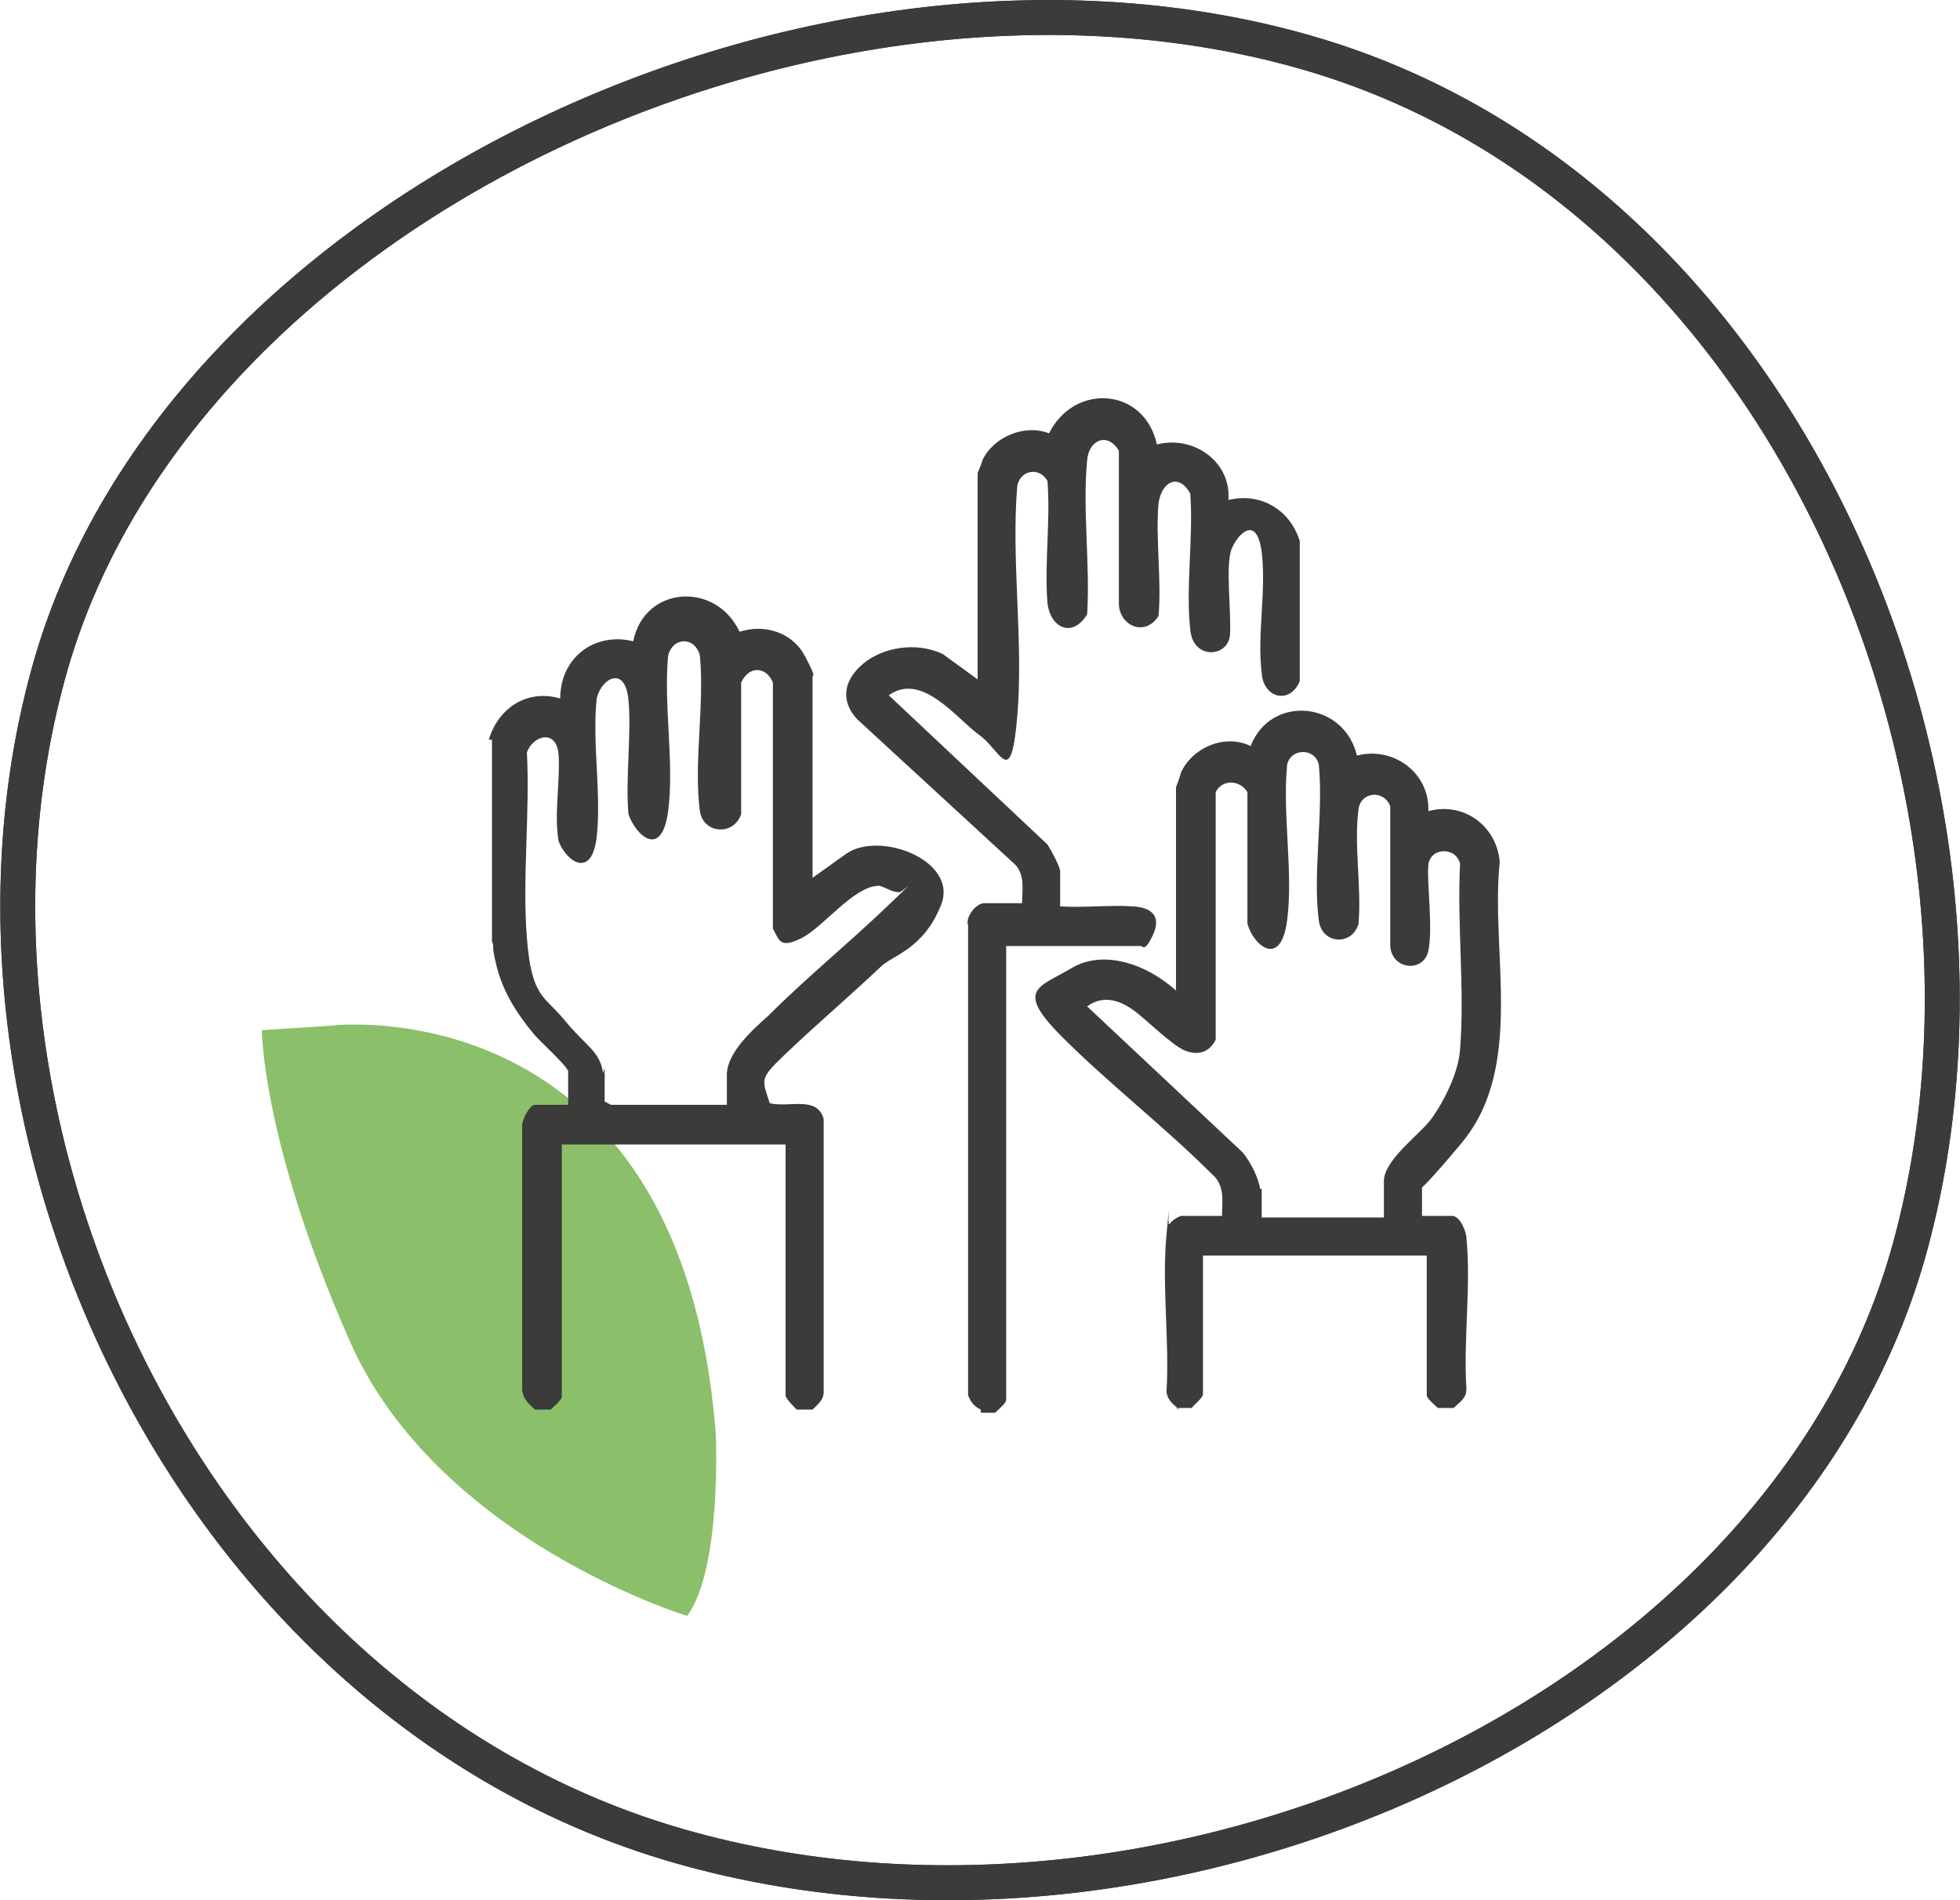 <?xml version="1.0" encoding="UTF-8"?>
<svg id="Calque_1" xmlns="http://www.w3.org/2000/svg" version="1.1" viewBox="0 0 123.5 119.7">
  <!-- Generator: Adobe Illustrator 29.0.0, SVG Export Plug-In . SVG Version: 2.1.0 Build 186)  -->
  <defs>
    <style>
      .st0 {
        fill: #8bbf6a;
      }

      .st1 {
        fill: #3b3b3a;
      }

      .st2 {
        fill: none;
        stroke: #3b3b3a;
        stroke-miterlimit: 10;
        stroke-width: 2.2px;
      }
    </style>
  </defs>
  <g id="Tracé_115540">
    <path class="st2" d="M3.2,41.9C11.5,13.1,51.6-5.5,82.3,3.3c30.7,8.8,46.1,47,37.9,75.8-8.3,28.8-46.7,46-77.4,37.2C12.1,107.5-5.1,70.8,3.2,41.9Z"/>
    <path class="st2" d="M3.2,41.9C11.5,13.1,51.6-5.5,82.3,3.3c30.7,8.8,46.1,47,37.9,75.8-8.3,28.8-46.7,46-77.4,37.2C12.1,107.5-5.1,70.8,3.2,41.9Z"/>
  </g>
  <g id="Groupe_16183">
    <g id="Groupe_15360">
      <path id="Tracé_114394" class="st0" d="M21,64.6s21.9-2.5,24.1,25.7c0,0,.4,8.5-1.8,11.5,0,0-15.8-4.8-21.3-17.4-5.5-12.5-5.5-19.5-5.5-19.5l4.6-.3Z"/>
    </g>
  </g>
  <g>
    <path class="st1" d="M30.8,46.6c.6-2,2.4-3.2,4.5-2.6,0-2.6,2.2-4.2,4.6-3.6.7-3.5,5.2-3.8,6.7-.6,1.5-.5,3.3,0,4.1,1.5s.5,1.2.5,1.3v12.7l2.1-1.5c2.1-1.5,7.1.4,6,3.2s-3.1,3.2-3.8,3.9c-1.9,1.8-3.9,3.5-5.8,5.3s-1.7,1.7-1.2,3.3c1.2.3,3-.5,3.4,1v17.2c0,.5-.4.8-.7,1.1h-1c-.2-.2-.7-.7-.7-.9v-15.8h-14.1v15.9c0,.2-.6.7-.7.8h-1c-.4-.4-.7-.6-.8-1.2v-16.7c0-.4.5-1.3.8-1.3h2.1v-2.1c0-.3-1.9-2-2.2-2.4-1-1.2-1.9-2.6-2.3-4.2s-.1-1.1-.3-1.6v-12.7ZM38.1,67.3c0,.6,0,1.5,0,2.1l.4.2h7.3v-1.9c0-1.4,1.7-2.9,2.6-3.7,2.4-2.4,5.1-4.6,7.5-6.9s.8-.7.7-.9c-.4,0-.8-.3-1.2-.4-1.6,0-3.5,2.6-4.9,3.3s-1.4.1-1.8-.6v-15.5c-.4-1-1.5-1.1-2,0v8.3c-.5,1.4-2.4,1.2-2.6-.2-.4-3,.3-6.7,0-9.8-.3-1.2-1.7-1.2-2,0-.3,3.1.4,6.8,0,9.8s-2,1.6-2.5.2c-.2-2.3.2-5,0-7.2s-1.7-1.4-2-.1c-.3,2.7.3,6,0,8.7s-1.9,1.6-2.4.3c-.3-1.7.1-3.7,0-5.4s-1.6-1.3-2-.2c.2,3.8-.3,7.9,0,11.7s1.1,3.6,2.4,5.2,2.2,1.9,2.4,3.3Z"/>
    <path class="st1" d="M74.3,88.8c-.3-.3-.7-.5-.8-1.1.2-3.2-.3-6.7,0-9.9s0-.4.2-.7.7-.5.7-.5h2.6c0-.9.2-1.9-.6-2.6-3-3-6.5-5.7-9.5-8.7s-1.4-3.1.6-4.3,4.7-.3,6.6,1.4v-12.8s.3-.8.3-.9c.7-1.6,2.8-2.5,4.4-1.7,1.3-3.3,5.9-2.8,6.7.6,2.3-.6,4.6,1.1,4.5,3.5,2.2-.6,4.3.9,4.5,3.2-.6,5.7,1.6,12.9-2.4,17.7s-2.5,2.3-2.5,2.7v1.9h1.9c.5,0,.9,1,.9,1.4.3,3-.2,6.4,0,9.5,0,.6-.4.8-.8,1.2h-1c-.2-.2-.7-.6-.7-.8v-8.8h-14.1v8.7c0,.3-.6.7-.7.9h-1ZM79.5,74.9c0,.6,0,1.2,0,1.8h7.7v-2.3c0-1.3,2.2-2.9,2.9-3.8s1.8-2.9,1.9-4.5c.3-3.8-.2-7.9,0-11.7-.3-1.1-1.9-1-2,.1s.3,4,0,5.4-2.3,1.2-2.4-.3v-8.8c-.4-1.1-1.9-.9-2,.2-.3,2.2.2,4.9,0,7.2-.4,1.4-2.3,1.3-2.5-.2-.4-3,.3-6.7,0-9.8-.2-1.1-1.8-1.1-2,0-.3,3.1.4,6.8,0,9.8s-2.1,1.6-2.5.2v-8.3c-.5-.8-1.6-.8-2,0v15.6c-.4.8-1.1,1-1.9.7s-2.4-1.9-3.2-2.5-1.9-1.1-3-.3l9.8,9.2c.5.6,1,1.6,1.1,2.3Z"/>
    <path class="st1" d="M61.8,88.8c-.4-.2-.6-.4-.8-.9v-29.6c-.2-.5.5-1.4,1-1.4h2.4c0-.8.2-1.7-.4-2.4l-10-9.2c-1.1-1.2-.8-2.5.4-3.5s3.3-1.4,5-.6l2.2,1.6v-13s.3-.7.3-.8c.7-1.5,2.7-2.3,4.2-1.7,1.6-3.2,6-2.9,6.8.7,2.3-.6,4.7,1.1,4.5,3.5,2-.5,3.9.6,4.5,2.6v8.8c-.6,1.5-2.3,1.1-2.4-.5-.3-2.4.3-5.2,0-7.6s-1.5-1.2-1.9-.2,0,4-.1,5.4-2.3,1.6-2.5-.3c-.3-2.7.2-5.8,0-8.6-.7-1.3-1.8-.8-2,.6-.2,2.2.2,4.8,0,7.1-.8,1.3-2.4.7-2.5-.7v-9.7c-.7-1.2-1.9-.7-2,.6-.3,3.1.2,6.6,0,9.7-.9,1.5-2.3.9-2.5-.7-.2-2.5.2-5.2,0-7.7-.5-.9-1.7-.7-1.9.3-.4,4.6.4,9.8,0,14.5s-1,2.2-2.4,1.2-3.6-4-5.7-2.5l10,9.4c.2.3.8,1.4.8,1.7v2.2c1.5.1,3.1-.1,4.6,0s1.7.9,1.2,1.9-.6.6-.7.6h-8.5v28.6c0,.2-.6.7-.7.8h-.9Z"/>
  </g>
</svg>